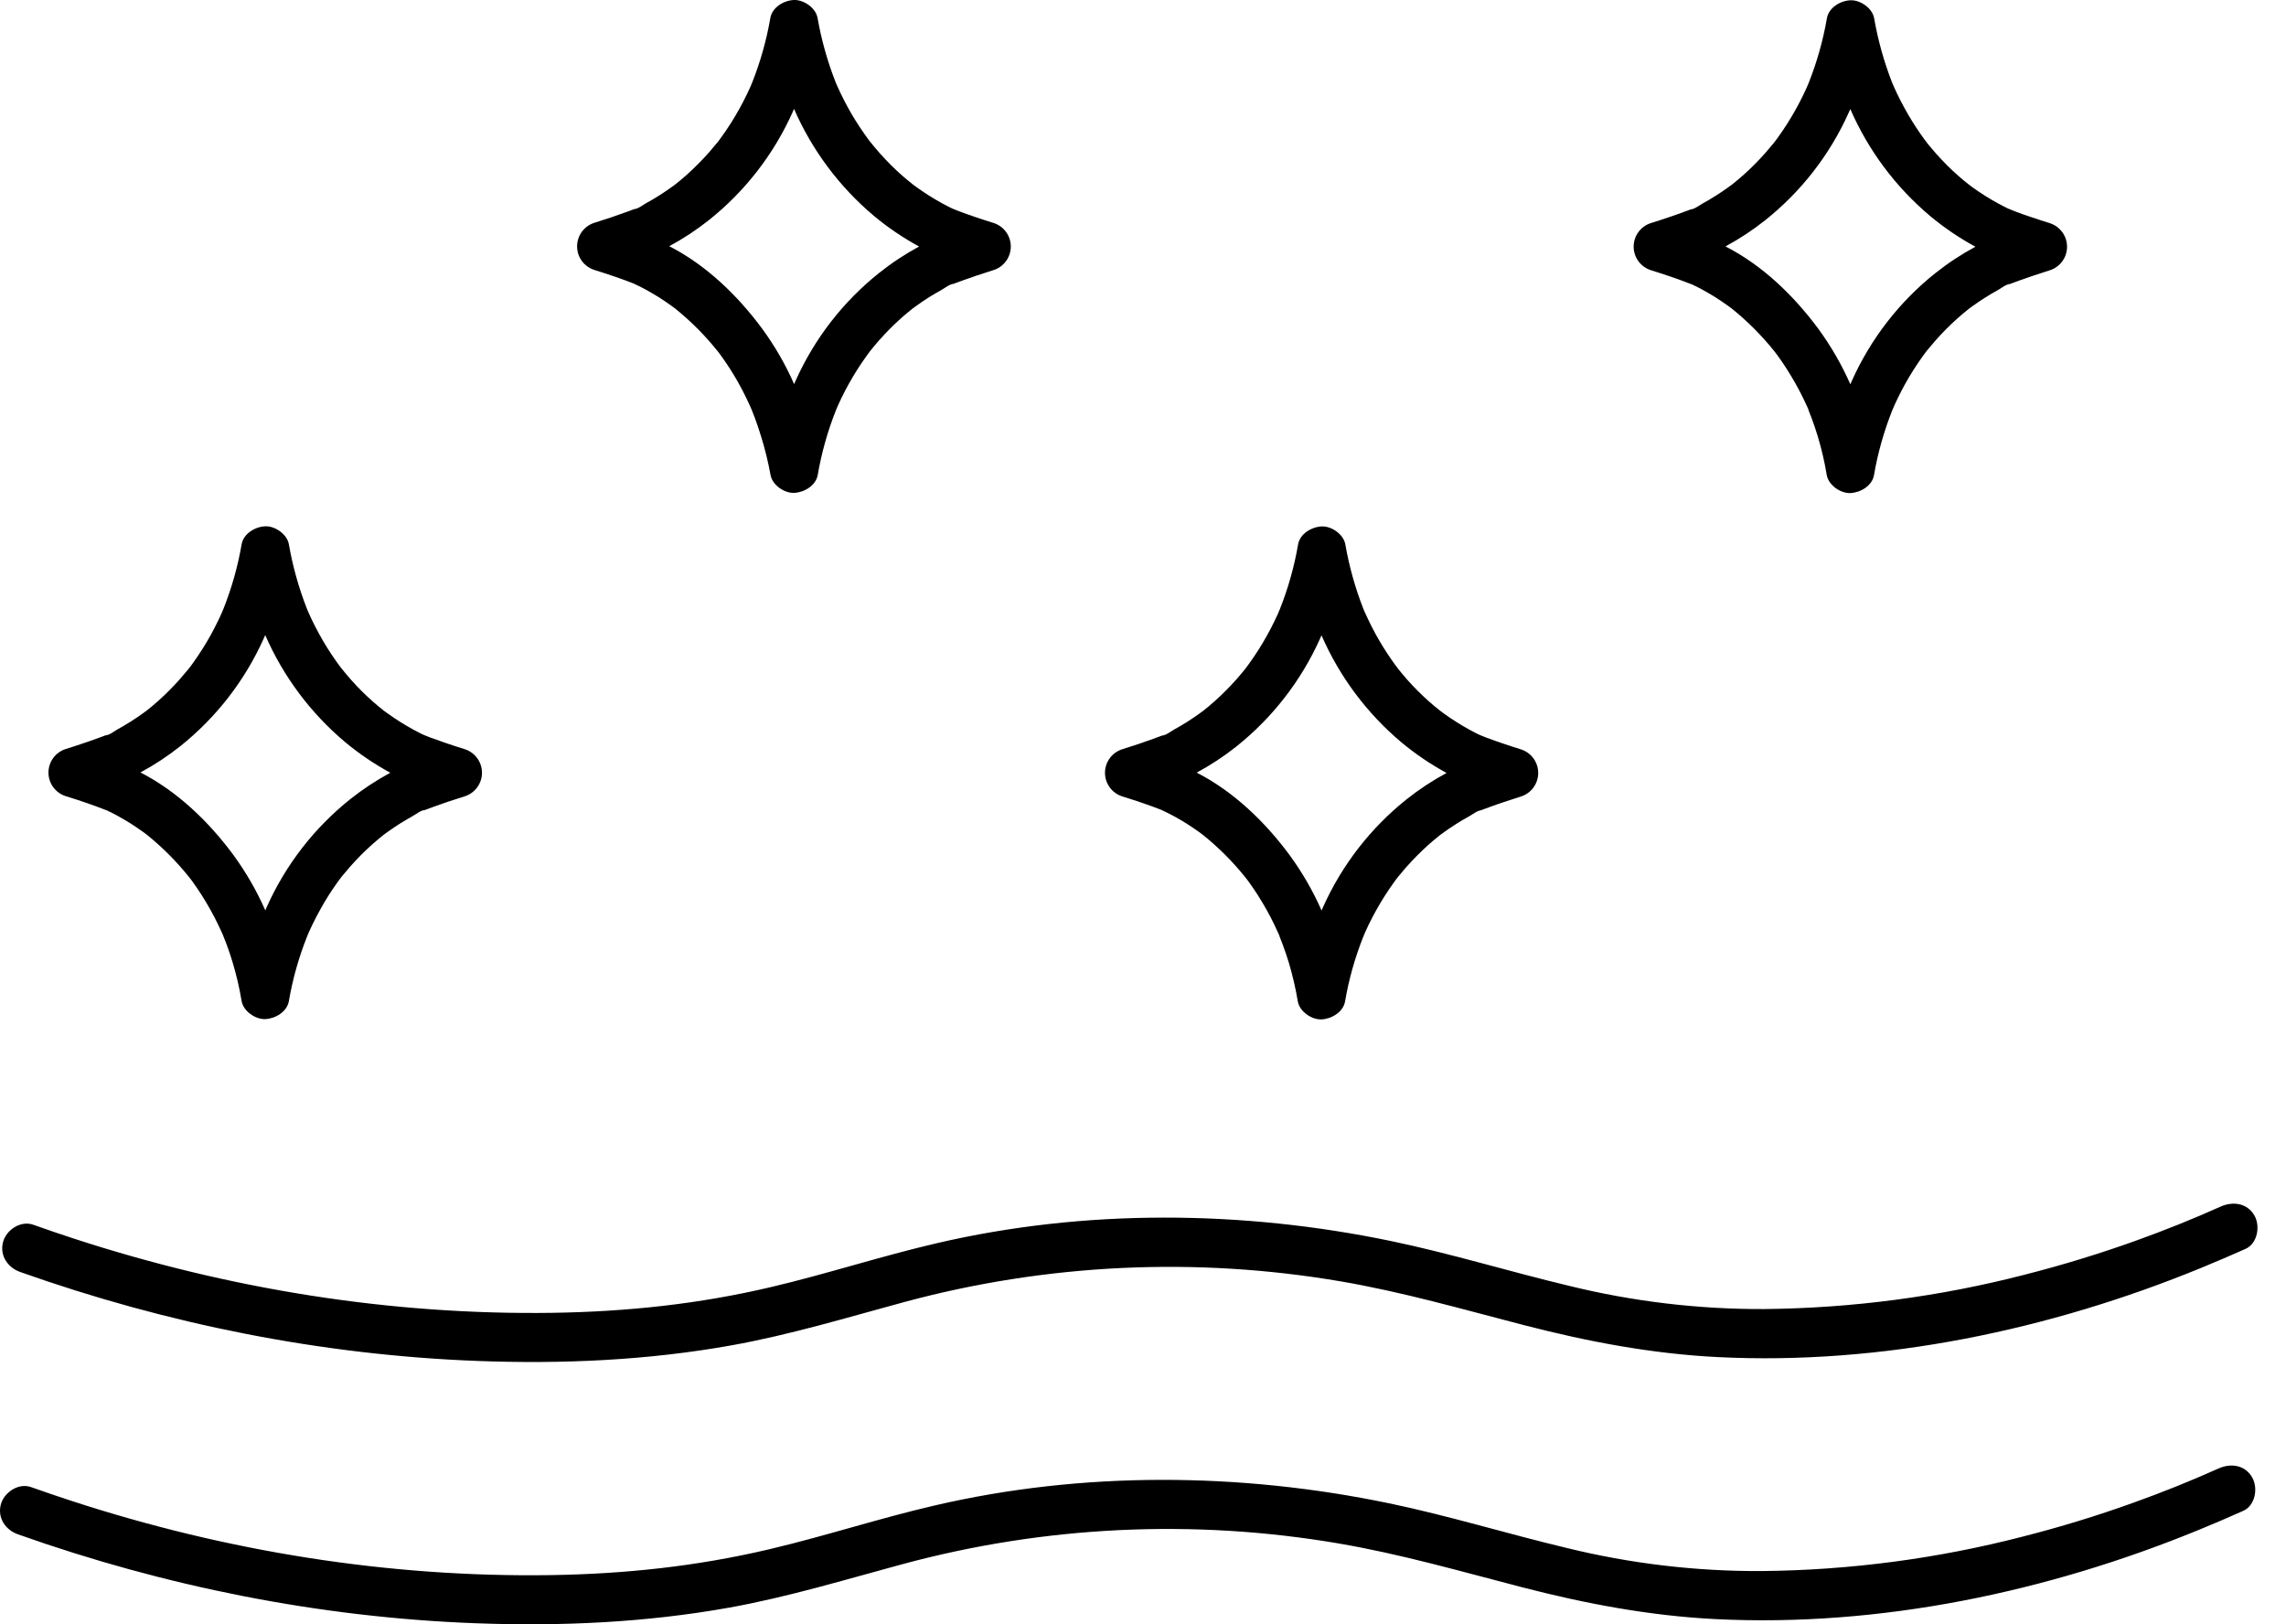 <svg xmlns="http://www.w3.org/2000/svg" fill="none" viewBox="0 0 76 54" height="54" width="76">
<path fill="black" d="M73.832 40.111C72.913 40.523 71.996 40.893 70.982 41.257C69.778 41.688 68.556 42.061 67.315 42.377C64.484 43.108 61.574 43.492 58.65 43.52C56.458 43.529 54.274 43.268 52.146 42.743C50.175 42.273 48.239 41.674 46.256 41.261C41.315 40.232 36.069 40.183 31.143 41.331C29.294 41.76 27.486 42.353 25.638 42.788C23.243 43.353 20.857 43.606 18.389 43.645C12.983 43.725 7.605 42.856 2.47 41.182C2.013 41.033 1.558 40.878 1.106 40.717C0.691 40.569 0.214 40.883 0.103 41.285C-0.021 41.736 0.256 42.142 0.672 42.288C5.557 44.02 10.691 45.049 15.872 45.245C18.701 45.352 21.54 45.225 24.326 44.725C26.276 44.375 28.166 43.8 30.074 43.284C34.799 42.01 39.745 41.776 44.569 42.599C46.636 42.952 48.646 43.533 50.672 44.056C52.784 44.603 54.925 45.008 57.108 45.117C62.566 45.39 68.144 44.218 73.183 42.15C73.676 41.947 74.167 41.737 74.654 41.52C75.056 41.34 75.152 40.756 74.947 40.405C74.706 39.993 74.236 39.934 73.832 40.111Z"></path>
<path fill="black" d="M73.759 48.819C72.84 49.231 71.922 49.602 70.908 49.965C69.704 50.397 68.483 50.771 67.242 51.086C64.411 51.818 61.501 52.202 58.577 52.23C56.385 52.242 54.201 51.983 52.073 51.459C50.101 50.989 48.166 50.391 46.183 49.978C41.241 48.95 35.995 48.903 31.07 50.051C29.22 50.479 27.413 51.074 25.565 51.508C23.165 52.073 20.784 52.326 18.316 52.365C12.91 52.446 7.532 51.577 2.397 49.904C1.94 49.755 1.485 49.6 1.032 49.439C0.618 49.292 0.14 49.61 0.03 50.008C-0.094 50.459 0.182 50.865 0.599 51.01C5.484 52.742 10.617 53.77 15.8 53.965C18.628 54.072 21.467 53.944 24.254 53.444C26.203 53.093 28.093 52.517 30.001 52.002C34.726 50.725 39.671 50.489 44.495 51.311C46.563 51.663 48.573 52.243 50.6 52.768C52.711 53.315 54.853 53.719 57.036 53.828C62.494 54.1 68.072 52.927 73.109 50.858C73.603 50.656 74.094 50.446 74.581 50.227C74.983 50.047 75.078 49.464 74.873 49.113C74.632 48.698 74.162 48.639 73.759 48.819Z"></path>
<path fill="black" d="M21.096 9.434C21.119 9.457 21.149 9.472 21.181 9.477C21.151 9.468 21.121 9.454 21.096 9.435V9.434Z"></path>
<path fill="black" d="M31.649 9.458L31.771 9.41C31.848 9.38 31.926 9.351 32.004 9.324C32.159 9.267 32.315 9.213 32.471 9.161C32.655 9.1 32.84 9.039 33.025 8.981C33.193 8.93 33.34 8.825 33.444 8.684C33.548 8.543 33.605 8.372 33.605 8.196C33.605 8.02 33.548 7.849 33.444 7.708C33.34 7.566 33.193 7.462 33.025 7.41C32.815 7.345 32.605 7.277 32.397 7.206C32.222 7.146 32.047 7.084 31.874 7.019C31.803 6.992 31.732 6.963 31.661 6.933C31.626 6.916 31.59 6.9 31.556 6.883C31.254 6.73 30.962 6.558 30.682 6.369C30.611 6.322 30.542 6.274 30.473 6.224C30.456 6.212 30.379 6.153 30.343 6.127C30.224 6.033 30.107 5.936 29.992 5.836C29.736 5.609 29.493 5.367 29.265 5.112C29.15 4.982 29.04 4.85 28.931 4.715L28.926 4.71C28.905 4.68 28.883 4.651 28.861 4.624C28.816 4.562 28.771 4.501 28.728 4.438C28.532 4.159 28.351 3.869 28.187 3.57C28.101 3.413 28.02 3.255 27.943 3.093C27.904 3.013 27.867 2.932 27.83 2.849C27.821 2.827 27.811 2.805 27.801 2.782C27.791 2.76 27.791 2.757 27.78 2.732C27.51 2.043 27.309 1.329 27.181 0.6C27.124 0.265 26.725 -0.012 26.395 0C26.066 0.013 25.671 0.239 25.61 0.6C25.483 1.337 25.28 2.057 25.004 2.752C24.988 2.788 24.948 2.884 24.936 2.911C24.899 2.992 24.861 3.074 24.822 3.154C24.744 3.315 24.662 3.473 24.575 3.628C24.399 3.945 24.205 4.252 23.992 4.546C23.968 4.582 23.942 4.617 23.915 4.652L23.884 4.693L23.844 4.745L23.758 4.845C23.644 4.987 23.523 5.125 23.396 5.258C23.163 5.508 22.915 5.744 22.654 5.965C22.59 6.018 22.526 6.07 22.461 6.122L22.368 6.191C22.224 6.296 22.075 6.398 21.924 6.494C21.772 6.59 21.636 6.67 21.487 6.751C21.389 6.804 21.197 6.954 21.081 6.954C21.09 6.954 21.276 6.876 21.141 6.929L21.019 6.977C20.942 7.007 20.864 7.036 20.786 7.062C20.631 7.119 20.475 7.173 20.319 7.226C20.135 7.288 19.951 7.348 19.765 7.405C19.598 7.457 19.451 7.561 19.346 7.703C19.242 7.844 19.186 8.015 19.186 8.191C19.186 8.366 19.242 8.538 19.346 8.679C19.451 8.82 19.598 8.924 19.765 8.976C20.194 9.11 20.622 9.253 21.043 9.417L21.084 9.433V9.437L21.139 9.459C21.184 9.477 21.183 9.482 21.166 9.479C21.189 9.487 21.211 9.495 21.233 9.505C21.384 9.58 21.533 9.661 21.677 9.746C21.822 9.831 21.966 9.917 22.106 10.015C22.176 10.063 22.246 10.111 22.314 10.16L22.416 10.235L22.434 10.248C22.963 10.672 23.443 11.154 23.866 11.684C23.89 11.715 23.951 11.792 23.965 11.816C24.016 11.887 24.067 11.958 24.116 12.03C24.221 12.184 24.322 12.341 24.418 12.502C24.606 12.818 24.776 13.143 24.927 13.478L24.981 13.602L24.987 13.614C24.988 13.618 24.99 13.622 24.992 13.626C25.028 13.721 25.067 13.815 25.102 13.911C25.173 14.104 25.239 14.299 25.299 14.496C25.431 14.919 25.537 15.35 25.616 15.786C25.672 16.121 26.072 16.399 26.401 16.386C26.73 16.373 27.126 16.147 27.187 15.786C27.314 15.05 27.517 14.329 27.793 13.635C27.808 13.6 27.848 13.502 27.86 13.476C27.897 13.391 27.936 13.314 27.974 13.232C28.052 13.073 28.134 12.914 28.221 12.758C28.398 12.442 28.592 12.135 28.804 11.84C28.829 11.806 28.855 11.771 28.881 11.735L28.911 11.695L28.952 11.643C28.979 11.608 29.006 11.575 29.034 11.541C29.148 11.4 29.269 11.262 29.396 11.128C29.629 10.878 29.877 10.643 30.138 10.422C30.202 10.369 30.266 10.317 30.331 10.265C30.362 10.242 30.392 10.219 30.424 10.197C30.569 10.09 30.717 9.989 30.868 9.893C31.011 9.804 31.156 9.718 31.305 9.636C31.403 9.582 31.595 9.434 31.711 9.433C31.701 9.43 31.515 9.515 31.649 9.458ZM22.469 6.124C22.367 6.205 22.434 6.151 22.469 6.124V6.124ZM30.329 10.262C30.368 10.235 30.434 10.181 30.329 10.262V10.262ZM29.232 9.07C28.032 10.025 27.079 11.255 26.452 12.654L26.401 12.77C26.117 12.123 25.764 11.509 25.347 10.939C24.535 9.835 23.485 8.817 22.25 8.185C22.715 7.935 23.156 7.644 23.57 7.316C24.769 6.361 25.722 5.132 26.349 3.733C26.366 3.695 26.382 3.657 26.398 3.619C26.997 4.994 27.907 6.212 29.055 7.178C29.521 7.566 30.024 7.907 30.556 8.196C30.09 8.448 29.646 8.74 29.232 9.07Z"></path>
<path fill="black" d="M3.513 26.928C3.536 26.951 3.566 26.966 3.598 26.971C3.567 26.963 3.538 26.948 3.513 26.929V26.928Z"></path>
<path fill="black" d="M14.068 26.953L14.19 26.905C14.267 26.875 14.345 26.846 14.422 26.819C14.577 26.762 14.733 26.709 14.89 26.655C15.073 26.594 15.258 26.534 15.444 26.476C15.612 26.424 15.759 26.32 15.863 26.179C15.967 26.038 16.024 25.866 16.024 25.691C16.024 25.515 15.967 25.344 15.863 25.203C15.759 25.061 15.612 24.957 15.444 24.905C15.233 24.84 15.024 24.771 14.816 24.7C14.64 24.64 14.466 24.579 14.292 24.514L14.079 24.428C14.045 24.411 14.009 24.395 13.974 24.378C13.673 24.226 13.382 24.056 13.102 23.868C13.032 23.821 12.963 23.772 12.894 23.723L12.759 23.626C12.64 23.531 12.522 23.435 12.408 23.334C12.151 23.108 11.908 22.866 11.68 22.61C11.566 22.482 11.456 22.348 11.347 22.214L11.343 22.208C11.32 22.179 11.298 22.15 11.277 22.122C11.231 22.061 11.191 21.999 11.144 21.936C10.948 21.657 10.768 21.366 10.605 21.067C10.519 20.911 10.439 20.752 10.361 20.591C10.323 20.509 10.285 20.428 10.249 20.346C10.239 20.323 10.229 20.301 10.22 20.279L10.2 20.229C9.931 19.54 9.731 18.826 9.604 18.097C9.546 17.762 9.148 17.484 8.818 17.497C8.488 17.51 8.094 17.736 8.033 18.097C7.906 18.833 7.702 19.554 7.426 20.248C7.411 20.283 7.37 20.381 7.358 20.407C7.322 20.492 7.284 20.57 7.244 20.651C7.166 20.811 7.085 20.969 6.998 21.125C6.822 21.441 6.628 21.747 6.417 22.04L6.34 22.146L6.309 22.187C6.295 22.206 6.275 22.23 6.269 22.238L6.183 22.339C6.067 22.481 5.947 22.619 5.822 22.752C5.588 23.002 5.341 23.238 5.079 23.459C5.016 23.512 4.951 23.564 4.887 23.615L4.794 23.684C4.649 23.79 4.5 23.891 4.348 23.987C4.197 24.083 4.06 24.163 3.913 24.244C3.814 24.299 3.623 24.448 3.507 24.448C3.515 24.448 3.701 24.37 3.566 24.423L3.444 24.471C3.367 24.501 3.29 24.53 3.212 24.556C3.057 24.614 2.901 24.668 2.744 24.719C2.561 24.781 2.376 24.842 2.191 24.899C2.023 24.951 1.876 25.055 1.772 25.197C1.668 25.338 1.611 25.509 1.611 25.685C1.611 25.86 1.668 26.032 1.772 26.173C1.876 26.314 2.023 26.419 2.191 26.47C2.62 26.604 3.048 26.746 3.47 26.911L3.509 26.926H3.515L3.569 26.948C3.615 26.966 3.613 26.971 3.596 26.968C3.624 26.978 3.651 26.988 3.664 26.994C3.814 27.068 3.963 27.15 4.108 27.236C4.254 27.321 4.397 27.407 4.537 27.505C4.607 27.552 4.677 27.6 4.745 27.649L4.848 27.724L4.865 27.737C5.394 28.161 5.874 28.643 6.297 29.173C6.32 29.205 6.383 29.281 6.397 29.305C6.448 29.376 6.498 29.448 6.548 29.52C6.653 29.674 6.753 29.831 6.849 29.992C7.038 30.308 7.209 30.634 7.36 30.97C7.379 31.011 7.397 31.055 7.415 31.093L7.42 31.106C7.422 31.11 7.423 31.113 7.424 31.117C7.46 31.213 7.5 31.306 7.536 31.402C7.607 31.595 7.673 31.791 7.732 31.988C7.86 32.412 7.96 32.843 8.033 33.28C8.09 33.616 8.49 33.894 8.819 33.88C9.148 33.867 9.543 33.642 9.604 33.28C9.731 32.544 9.934 31.823 10.211 31.129C10.226 31.093 10.266 30.996 10.278 30.97C10.315 30.884 10.353 30.807 10.392 30.726C10.471 30.566 10.553 30.408 10.639 30.252C10.813 29.936 11.006 29.629 11.217 29.335L11.294 29.23L11.325 29.189L11.365 29.137L11.451 29.036C11.565 28.895 11.686 28.757 11.812 28.623C12.045 28.373 12.293 28.137 12.555 27.917C12.618 27.864 12.683 27.811 12.747 27.759L12.84 27.691C12.985 27.585 13.134 27.484 13.286 27.387C13.437 27.29 13.574 27.216 13.721 27.13C13.82 27.076 14.012 26.927 14.127 26.926C14.119 26.927 13.934 27.005 14.068 26.953ZM4.887 23.619C4.789 23.699 4.852 23.646 4.887 23.619V23.619ZM12.752 27.756C12.786 27.729 12.853 27.675 12.752 27.756V27.756ZM11.65 26.564C10.451 27.52 9.498 28.748 8.871 30.148C8.853 30.186 8.838 30.226 8.82 30.264C8.535 29.618 8.182 29.004 7.766 28.433C6.954 27.329 5.903 26.313 4.669 25.68C5.134 25.43 5.575 25.139 5.989 24.811C7.188 23.855 8.141 22.626 8.768 21.227C8.785 21.189 8.802 21.151 8.818 21.114C9.417 22.489 10.326 23.707 11.475 24.672C11.941 25.06 12.444 25.401 12.976 25.69C12.509 25.942 12.066 26.234 11.65 26.564Z"></path>
<path fill="black" d="M56.211 9.44C56.234 9.463 56.264 9.478 56.297 9.483C56.265 9.475 56.236 9.461 56.211 9.441V9.44Z"></path>
<path fill="black" d="M66.765 9.465L66.888 9.417C66.965 9.387 67.042 9.358 67.12 9.331C67.275 9.275 67.431 9.221 67.588 9.168C67.771 9.106 67.956 9.046 68.141 8.988C68.308 8.937 68.455 8.832 68.56 8.691C68.664 8.55 68.721 8.379 68.721 8.203C68.721 8.027 68.664 7.856 68.56 7.715C68.455 7.573 68.308 7.469 68.141 7.417C67.93 7.352 67.72 7.283 67.512 7.212C67.337 7.155 67.162 7.093 66.989 7.026L66.776 6.94C66.742 6.923 66.706 6.908 66.671 6.89C66.369 6.739 66.078 6.568 65.797 6.38C65.727 6.333 65.658 6.284 65.589 6.236L65.459 6.138C65.339 6.044 65.222 5.948 65.108 5.847C64.851 5.62 64.608 5.378 64.38 5.122C64.265 4.994 64.155 4.86 64.046 4.726V4.72C64.024 4.691 64.002 4.662 63.98 4.635C63.935 4.573 63.891 4.511 63.847 4.449C63.652 4.169 63.472 3.878 63.309 3.579C63.223 3.423 63.141 3.263 63.065 3.103C63.027 3.017 62.989 2.94 62.953 2.858C62.943 2.836 62.933 2.813 62.924 2.791L62.903 2.741C62.634 2.052 62.435 1.338 62.308 0.609C62.25 0.274 61.851 -0.004 61.522 0.009C61.193 0.022 60.797 0.248 60.737 0.609C60.609 1.345 60.406 2.066 60.13 2.76C60.114 2.795 60.074 2.893 60.062 2.919C60.025 3.005 59.987 3.083 59.948 3.163C59.87 3.324 59.788 3.482 59.701 3.637C59.525 3.954 59.331 4.26 59.119 4.555L59.042 4.66C59.037 4.667 59.023 4.684 59.011 4.702C58.999 4.719 58.977 4.744 58.971 4.753L58.885 4.854C58.771 4.995 58.651 5.133 58.524 5.267C58.291 5.517 58.043 5.753 57.782 5.973C57.718 6.027 57.653 6.079 57.589 6.13L57.496 6.199C57.351 6.305 57.202 6.406 57.05 6.502C56.899 6.598 56.763 6.678 56.615 6.759C56.516 6.813 56.324 6.962 56.209 6.962C56.217 6.962 56.403 6.884 56.268 6.938L56.146 6.986C56.069 7.016 55.991 7.045 55.914 7.071C55.759 7.128 55.603 7.183 55.446 7.234C55.263 7.296 55.078 7.357 54.892 7.414C54.724 7.466 54.578 7.57 54.473 7.711C54.369 7.853 54.312 8.024 54.312 8.2C54.312 8.375 54.369 8.546 54.473 8.688C54.578 8.829 54.724 8.933 54.892 8.985C55.321 9.119 55.749 9.261 56.171 9.426L56.211 9.441H56.216L56.271 9.463C56.316 9.48 56.314 9.486 56.297 9.483C56.325 9.493 56.352 9.503 56.365 9.509C56.516 9.583 56.664 9.665 56.81 9.75C56.955 9.836 57.099 9.922 57.238 10.02C57.308 10.067 57.378 10.115 57.446 10.164L57.549 10.239L57.566 10.252C58.095 10.676 58.575 11.158 58.998 11.687L59.098 11.82C59.149 11.89 59.199 11.962 59.249 12.034C59.353 12.189 59.455 12.346 59.55 12.506C59.74 12.821 59.911 13.147 60.064 13.482C60.083 13.523 60.1 13.568 60.119 13.605L60.124 13.618C60.124 13.618 60.124 13.623 60.124 13.629C60.16 13.725 60.199 13.819 60.234 13.915C60.306 14.108 60.372 14.303 60.431 14.5C60.559 14.924 60.66 15.356 60.732 15.793C60.79 16.128 61.188 16.406 61.518 16.392C61.848 16.379 62.242 16.154 62.303 15.793C62.43 15.056 62.634 14.335 62.91 13.641C62.925 13.605 62.966 13.508 62.978 13.482C63.015 13.396 63.052 13.319 63.092 13.239C63.17 13.078 63.251 12.92 63.338 12.765C63.514 12.448 63.709 12.141 63.92 11.847L63.998 11.741L64.028 11.7L64.069 11.648L64.154 11.548C64.271 11.406 64.391 11.268 64.516 11.134C64.749 10.884 64.997 10.649 65.258 10.428C65.322 10.375 65.387 10.323 65.451 10.271L65.544 10.202C65.688 10.097 65.837 9.996 65.989 9.899C66.132 9.809 66.277 9.723 66.425 9.642C66.523 9.588 66.715 9.438 66.831 9.438C66.816 9.439 66.63 9.516 66.765 9.465ZM57.583 6.131C57.483 6.212 57.55 6.158 57.583 6.131V6.131ZM65.448 10.268C65.553 10.187 65.484 10.241 65.45 10.268H65.448ZM64.346 9.077C63.147 10.032 62.194 11.261 61.567 12.66C61.549 12.699 61.534 12.737 61.517 12.776C61.231 12.129 60.878 11.516 60.462 10.945C59.649 9.841 58.6 8.823 57.365 8.192C57.829 7.942 58.271 7.651 58.684 7.323C59.884 6.368 60.838 5.139 61.465 3.739C61.482 3.701 61.498 3.664 61.515 3.626C62.114 5.001 63.023 6.219 64.172 7.184C64.638 7.572 65.141 7.913 65.674 8.203C65.207 8.454 64.763 8.746 64.348 9.077H64.346Z"></path>
<path fill="black" d="M49.184 26.959L49.305 26.911C49.383 26.881 49.461 26.852 49.538 26.825C49.694 26.768 49.85 26.713 50.006 26.662C50.19 26.6 50.374 26.54 50.559 26.482C50.727 26.43 50.874 26.326 50.978 26.185C51.083 26.044 51.139 25.872 51.139 25.697C51.139 25.521 51.083 25.35 50.978 25.209C50.874 25.067 50.727 24.963 50.559 24.911C50.35 24.846 50.14 24.778 49.931 24.706C49.76 24.646 49.581 24.585 49.408 24.52C49.337 24.493 49.266 24.464 49.196 24.434C49.161 24.417 49.125 24.401 49.09 24.384C48.788 24.231 48.497 24.059 48.216 23.87C48.146 23.823 48.076 23.775 48.008 23.725C47.991 23.713 47.914 23.654 47.878 23.628C47.758 23.534 47.641 23.437 47.527 23.337C47.27 23.11 47.027 22.868 46.799 22.613C46.684 22.483 46.575 22.35 46.466 22.216V22.211L46.399 22.125C46.355 22.063 46.313 22.001 46.266 21.938C46.071 21.659 45.891 21.368 45.727 21.069C45.642 20.912 45.561 20.754 45.485 20.593C45.445 20.512 45.408 20.43 45.372 20.348C45.362 20.326 45.353 20.304 45.342 20.282C45.332 20.259 45.332 20.256 45.322 20.231C45.053 19.542 44.854 18.829 44.727 18.101C44.67 17.765 44.271 17.488 43.942 17.501C43.613 17.515 43.217 17.739 43.156 18.101C43.029 18.837 42.826 19.558 42.55 20.252C42.535 20.288 42.495 20.385 42.483 20.412C42.446 20.493 42.407 20.575 42.368 20.655C42.291 20.815 42.209 20.973 42.122 21.129C41.945 21.446 41.751 21.753 41.539 22.047C41.514 22.082 41.489 22.117 41.462 22.152L41.431 22.194L41.391 22.246L41.309 22.346C41.195 22.488 41.074 22.625 40.947 22.759C40.714 23.009 40.466 23.245 40.205 23.465C40.141 23.518 40.077 23.571 40.012 23.623L39.919 23.692C39.774 23.797 39.626 23.898 39.474 23.995C39.331 24.085 39.186 24.171 39.038 24.252C38.94 24.306 38.748 24.455 38.632 24.456C38.641 24.456 38.826 24.378 38.692 24.43L38.57 24.478C38.492 24.508 38.415 24.538 38.337 24.564C38.182 24.621 38.026 24.675 37.87 24.728C37.686 24.79 37.501 24.849 37.316 24.907C37.148 24.959 37.001 25.063 36.897 25.204C36.793 25.346 36.736 25.517 36.736 25.692C36.736 25.868 36.793 26.039 36.897 26.181C37.001 26.322 37.148 26.426 37.316 26.478C37.745 26.612 38.173 26.755 38.594 26.918L38.634 26.935C38.634 26.935 38.634 26.935 38.634 26.939L38.689 26.96C38.735 26.978 38.734 26.983 38.717 26.981C38.744 26.991 38.771 27 38.783 27.007C38.935 27.081 39.084 27.163 39.228 27.247C39.373 27.332 39.517 27.419 39.657 27.517C39.727 27.564 39.796 27.613 39.865 27.661L39.967 27.737L39.985 27.75C40.514 28.174 40.994 28.655 41.416 29.185C41.44 29.217 41.502 29.293 41.516 29.317C41.567 29.388 41.618 29.459 41.667 29.532C41.772 29.686 41.873 29.843 41.968 30.004C42.157 30.319 42.327 30.645 42.477 30.98C42.496 31.021 42.514 31.066 42.532 31.103L42.538 31.116C42.538 31.12 42.538 31.124 42.538 31.127C42.574 31.222 42.614 31.317 42.649 31.413C42.72 31.606 42.786 31.801 42.846 31.997C42.973 32.422 43.073 32.854 43.147 33.291C43.203 33.626 43.603 33.903 43.932 33.89C44.261 33.877 44.657 33.651 44.718 33.291C44.844 32.554 45.048 31.833 45.324 31.139C45.339 31.104 45.379 31.006 45.391 30.981C45.428 30.895 45.467 30.817 45.505 30.736C45.583 30.576 45.665 30.419 45.752 30.263C45.928 29.946 46.123 29.639 46.335 29.345C46.36 29.309 46.386 29.274 46.412 29.239L46.442 29.199L46.483 29.147C46.51 29.112 46.537 29.079 46.569 29.046C46.683 28.904 46.804 28.766 46.931 28.633C47.165 28.383 47.412 28.147 47.674 27.926C47.737 27.873 47.801 27.821 47.866 27.769L47.958 27.701C48.104 27.595 48.252 27.494 48.404 27.398C48.546 27.307 48.691 27.221 48.84 27.14C48.939 27.086 49.131 26.937 49.246 26.937C49.235 26.934 49.05 27.012 49.184 26.959ZM40.003 23.626C39.903 23.706 39.969 23.657 40.003 23.626V23.626ZM47.868 27.763C47.903 27.736 47.969 27.685 47.868 27.763V27.763ZM46.767 26.57C45.568 27.526 44.615 28.755 43.987 30.155L43.937 30.27C43.652 29.624 43.299 29.01 42.883 28.44C42.07 27.336 41.02 26.318 39.785 25.686C40.25 25.436 40.692 25.145 41.105 24.817C42.304 23.861 43.257 22.633 43.885 21.234C43.902 21.196 43.917 21.157 43.934 21.12C44.533 22.495 45.442 23.713 46.59 24.679C47.056 25.066 47.559 25.407 48.092 25.697C47.625 25.949 47.182 26.241 46.767 26.57Z"></path>
<path fill="black" d="M38.631 26.935C38.654 26.958 38.684 26.973 38.717 26.977C38.686 26.969 38.657 26.955 38.631 26.935V26.935Z"></path>
</svg>
